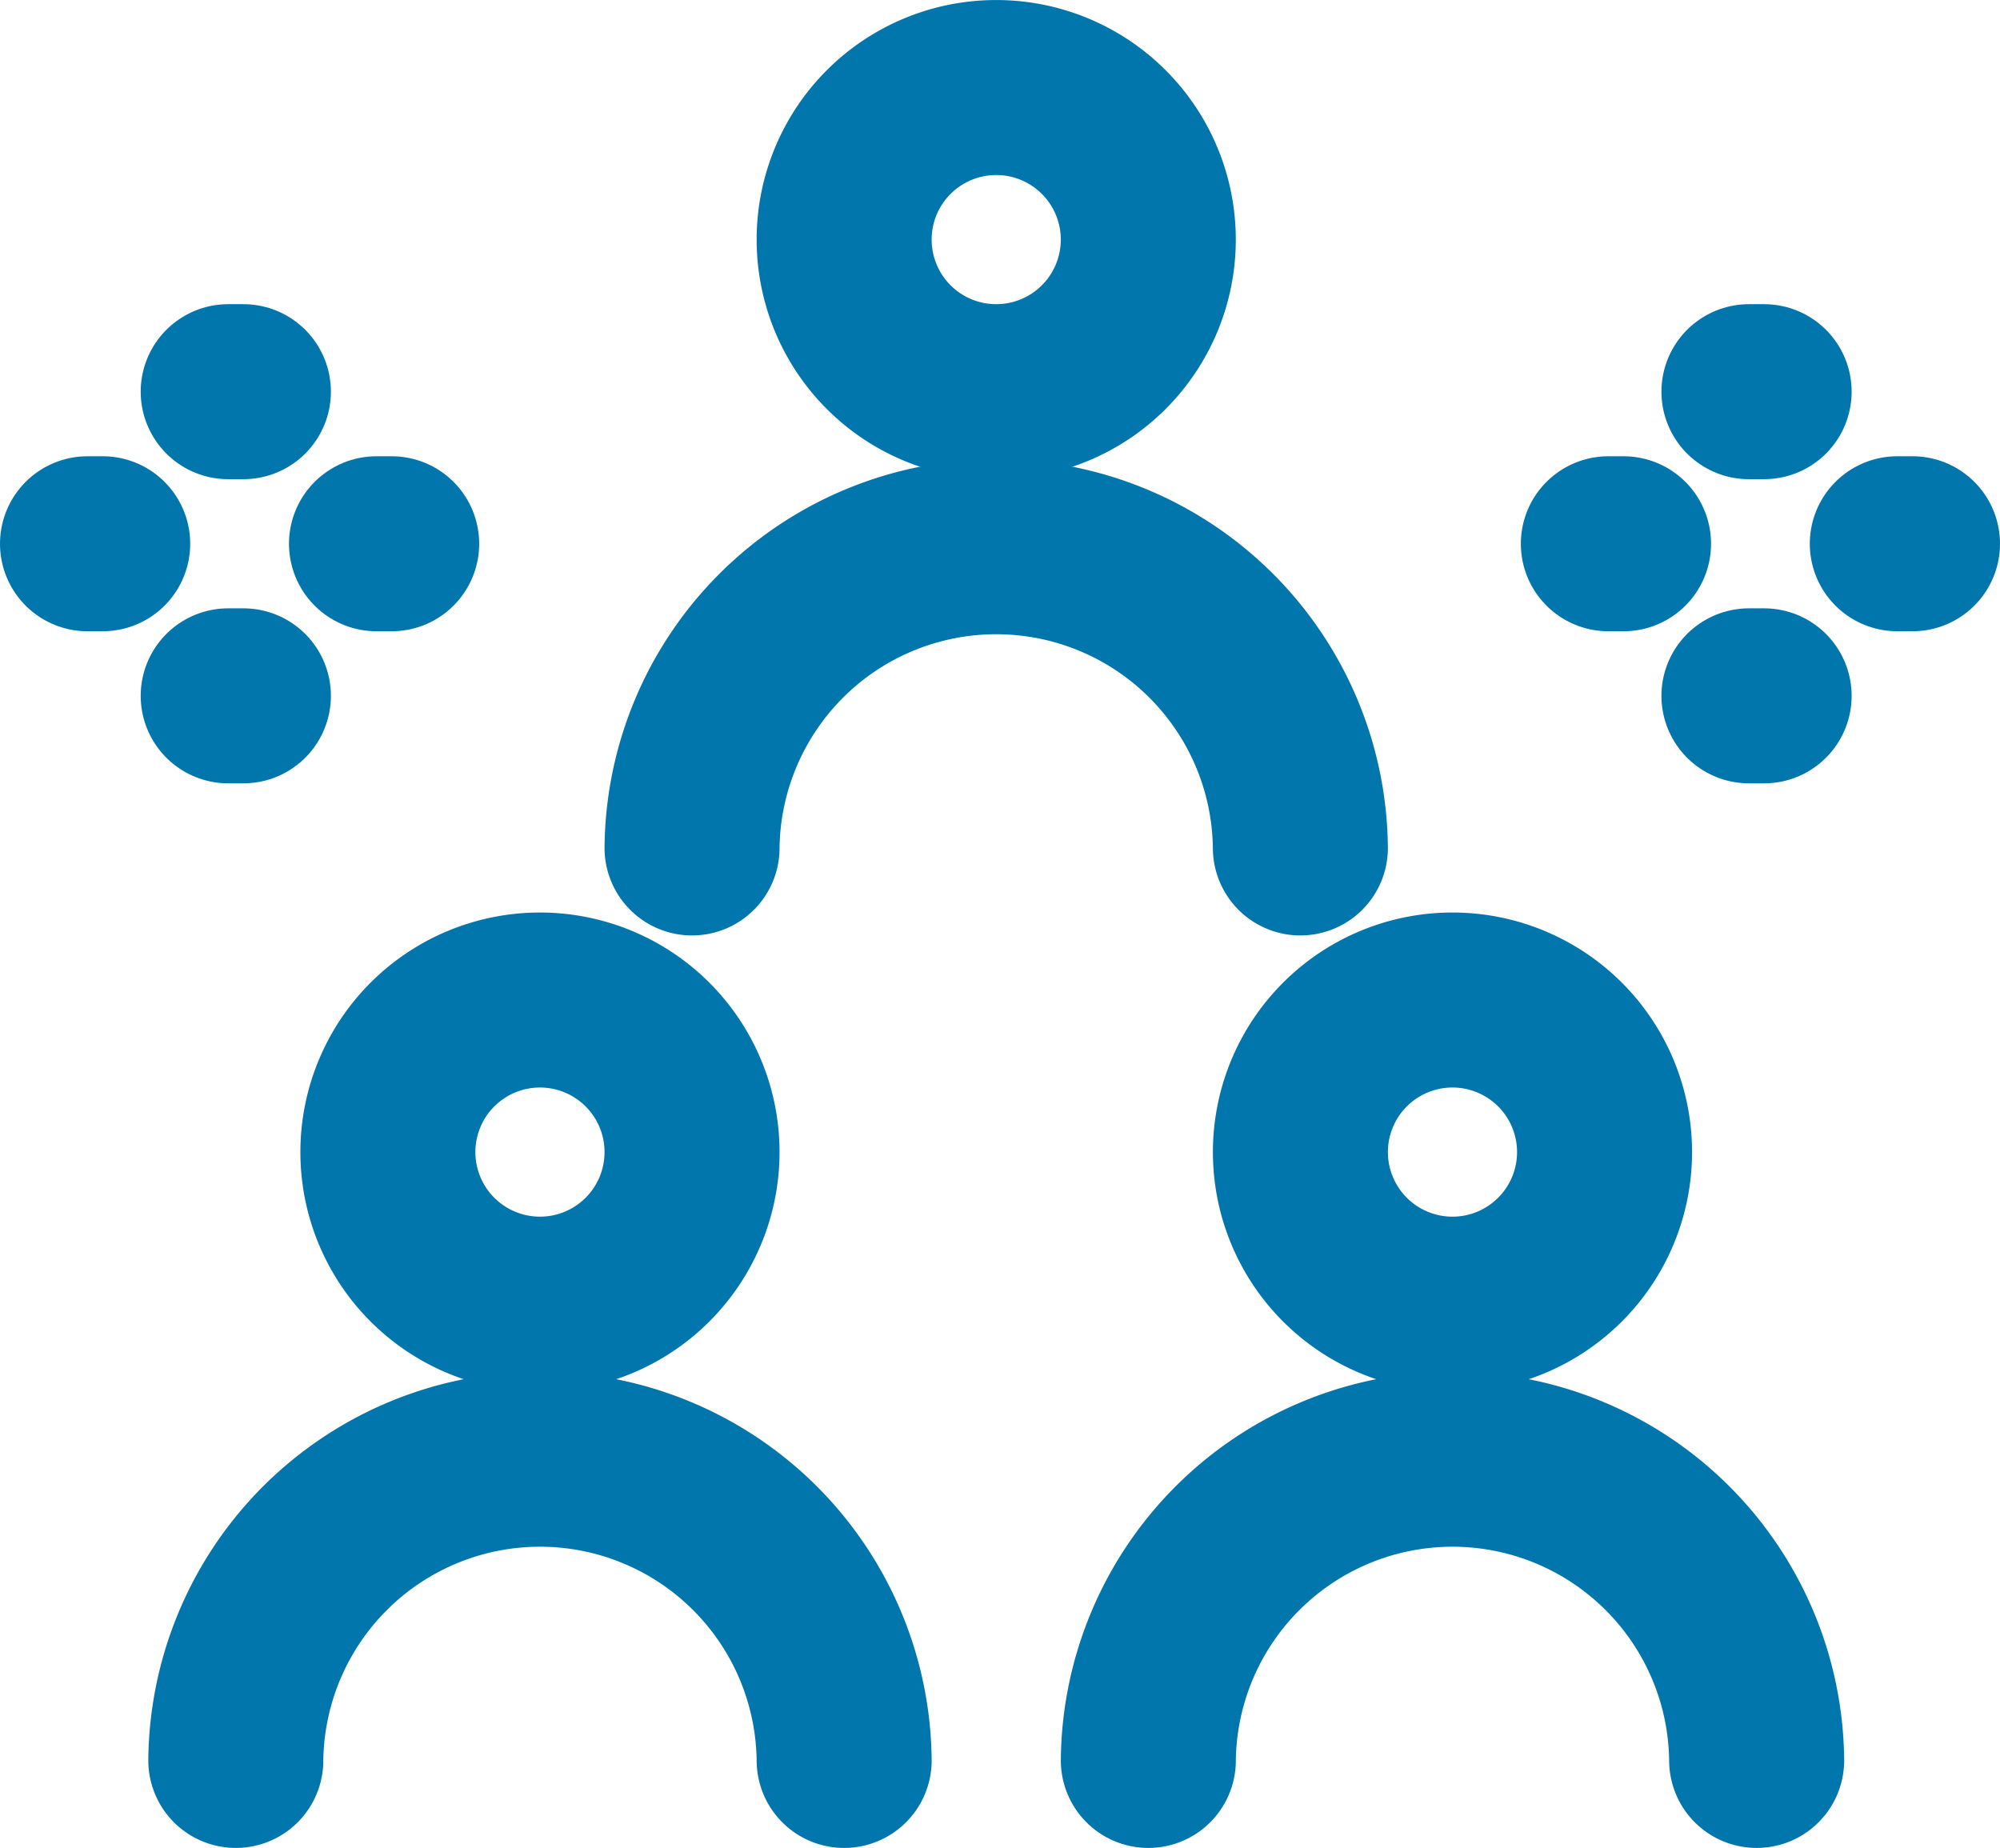 <svg xmlns="http://www.w3.org/2000/svg" width="68.571" height="63.357" viewBox="0 0 68.571 63.357"><defs><style>.a,.b{fill:none;stroke:#0076ad;stroke-linecap:round;stroke-linejoin:round;stroke-width:6px;}.b{stroke-miterlimit:1.5;fill-rule:evenodd;}</style></defs><g transform="translate(-1112.344 -1152.87)"><path class="a" d="M429.658,592.932a5.214,5.214,0,1,1-5.214-5.214A5.214,5.214,0,0,1,429.658,592.932Z" transform="translate(737.699 599.438)"/><path class="a" d="M430.638,626.492a10.429,10.429,0,0,0-20.857,0" transform="translate(741.934 586.735)"/><path class="a" d="M372.965,592.932a5.214,5.214,0,1,1-5.214-5.214A5.214,5.214,0,0,1,372.965,592.932Z" transform="translate(763.106 599.438)"/><path class="a" d="M373.945,626.492a10.429,10.429,0,0,0-20.857,0" transform="translate(767.341 586.735)"/><path class="a" d="M401.311,536.239a5.214,5.214,0,1,1-5.214-5.214A5.214,5.214,0,0,1,401.311,536.239Z" transform="translate(750.403 624.846)"/><path class="a" d="M402.291,569.8a10.429,10.429,0,0,0-20.857,0" transform="translate(754.637 612.142)"/><path class="b" d="M438.363,559.371h.521" transform="translate(729.124 612.142)"/><path class="b" d="M447.1,568.82h.521" transform="translate(725.207 607.907)"/><path class="b" d="M510.235,132.283h.521" transform="translate(667.159 1039.23)"/><path class="b" d="M447.1,549.922h.521" transform="translate(725.207 616.377)"/><path class="b" d="M343.875,559.371h.521" transform="translate(771.469 612.142)"/><path class="b" d="M352.615,568.82h.521" transform="translate(767.553 607.907)"/><path class="b" d="M361.828,559.371h.521" transform="translate(763.424 612.142)"/><path class="b" d="M352.615,549.922h.521" transform="translate(767.553 616.377)"/></g></svg>